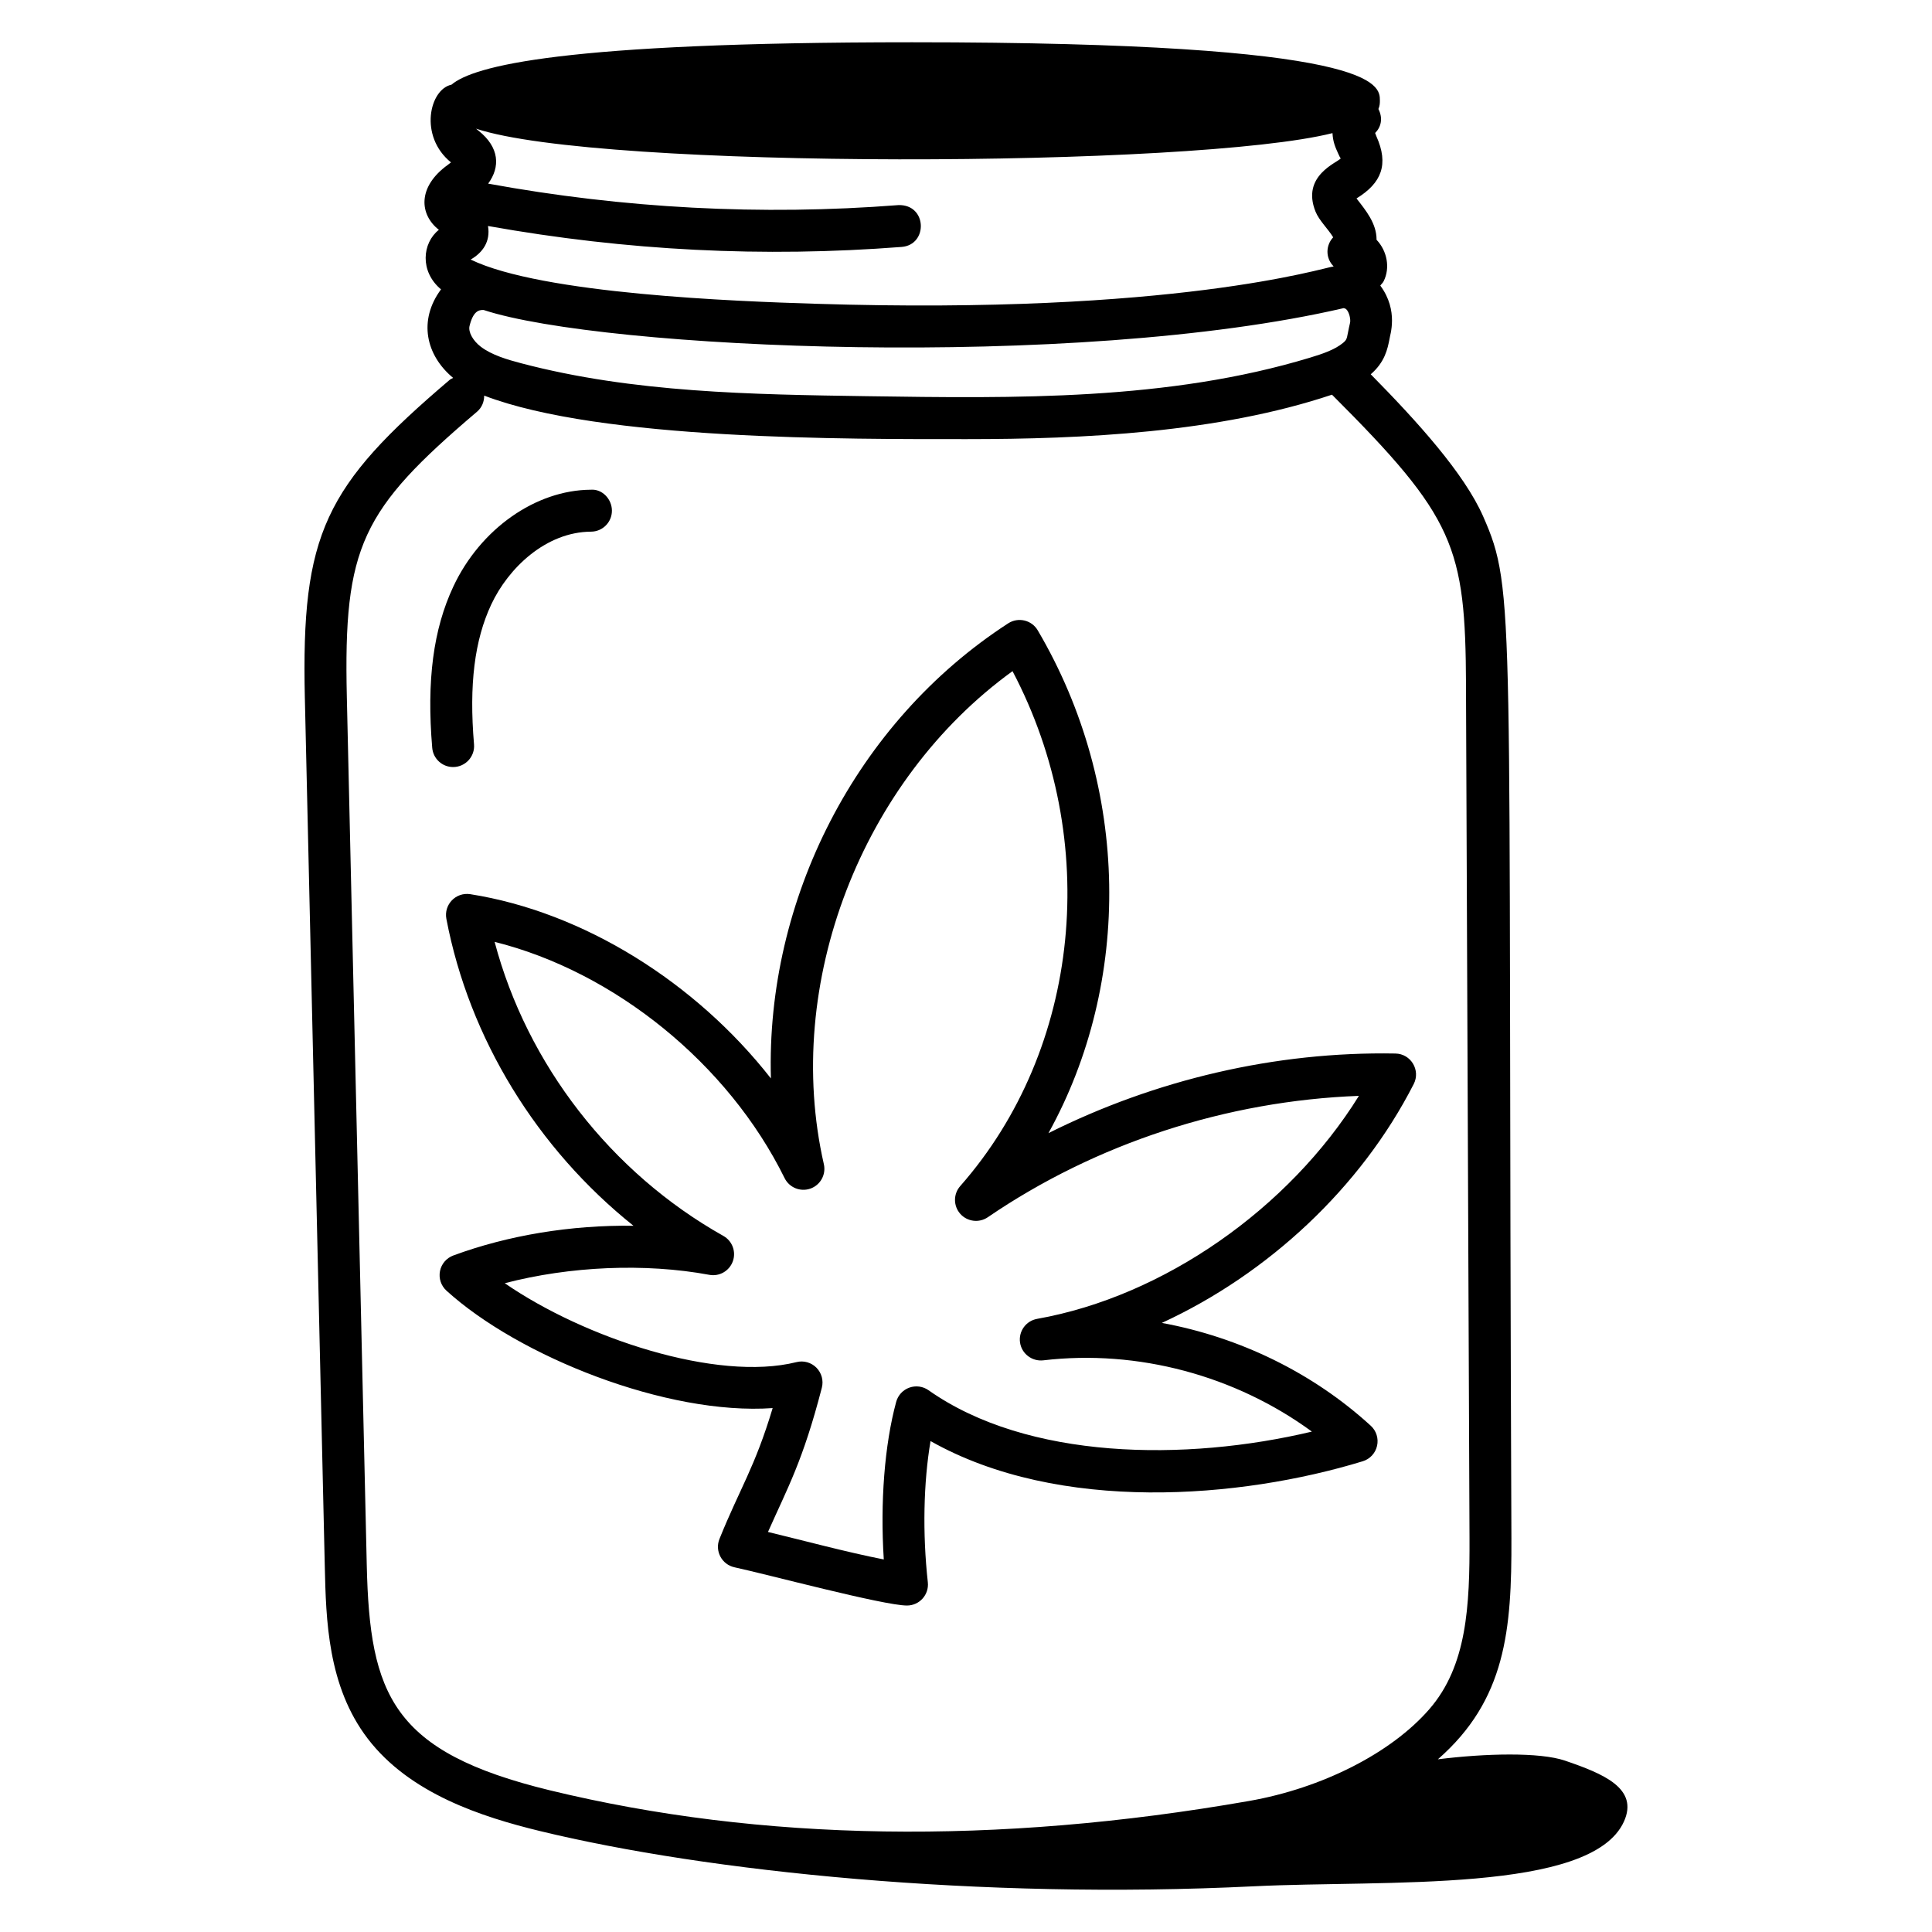 <?xml version="1.0" encoding="UTF-8"?>
<!-- Uploaded to: ICON Repo, www.iconrepo.com, Generator: ICON Repo Mixer Tools -->
<svg fill="#000000" width="800px" height="800px" version="1.1" viewBox="144 144 512 512" xmlns="http://www.w3.org/2000/svg">
 <g>
  <path d="m421.86 444.28c22.117-39.961 21.727-91.527-2.859-133.25-1.598-2.715-5.144-3.555-7.809-1.844-40.457 26.207-64.262 73.344-62.891 120.61-19.918-25.434-49.641-44.094-79.684-48.832-3.875-0.578-7.027 2.809-6.324 6.535 6.051 31.777 24.074 60.949 49.582 81.34-16.543-0.23-33.254 2.523-47.746 7.879-1.82 0.672-3.16 2.242-3.531 4.144-0.367 1.91 0.277 3.863 1.715 5.172 19.184 17.457 58.469 33.102 86.449 31.125-4.746 15.809-8.684 21.254-14.098 34.68-1.285 3.191 0.609 6.777 3.992 7.512 8.355 1.789 39.5 10.129 45.703 10.129 3.309 0 5.883-2.871 5.523-6.164-1.434-13.008-1.141-26.438 0.719-37.414 34.105 19.238 82.164 15.258 114.54 5.348 1.906-0.578 3.356-2.141 3.793-4.09 0.441-1.945-0.195-3.981-1.668-5.324-15.391-14.078-34.848-23.484-55.367-27.25 28.148-12.973 52.723-35.816 66.754-63.309 1.855-3.633-0.723-8.02-4.871-8.082-31.762-0.586-63.668 6.949-91.922 21.094zm-3.008 49.234c-2.961 0.52-4.969 3.305-4.531 6.281 0.438 2.981 3.207 5.043 6.144 4.711 25.07-2.953 50.957 4.059 71.199 18.883-33.504 7.965-75.367 7.531-101.6-10.969-1.477-1.035-3.379-1.301-5.086-0.68-1.707 0.613-3.004 2.019-3.481 3.769-3.09 11.41-4.254 26.605-3.285 41.762-9.637-1.879-21.742-5.133-30.688-7.285 5.266-11.859 9.23-18.746 14.273-38.219 0.492-1.902-0.055-3.914-1.434-5.312-1.375-1.391-3.391-1.961-5.293-1.477-21.098 5.266-56.219-6.359-77.301-20.91 17.223-4.5 37.148-5.383 54.195-2.227 2.66 0.508 5.312-1.012 6.238-3.566 0.926-2.562-0.129-5.406-2.504-6.742-29.824-16.758-52.02-45.473-60.621-77.93 31.703 7.914 61.871 32.227 76.848 62.613 1.246 2.519 4.188 3.711 6.844 2.777 2.656-0.941 4.188-3.727 3.559-6.477-10.895-47.789 10.027-101.72 50-130.65 23.574 44.734 18.191 100.05-13.859 136.46-1.852 2.098-1.848 5.254 0.008 7.352 1.859 2.09 4.988 2.481 7.297 0.906 28.68-19.586 63.281-30.852 98.352-32.168-18.555 29.875-51.742 53.145-85.277 59.098z"/>
  <path d="m224.79 328.99 5.281 230.07c0.328 14.145 0.738 31.754 11.367 45.676 11.148 14.602 30.25 20.766 45.648 24.508 44.289 10.758 116.34 18.234 189.23 14.641 34.754-1.711 89.41 1.906 98.039-17.145 3.988-8.805-5.461-12.688-15.613-16.152-6.68-2.281-21.105-1.934-33.688-0.355 18.008-15.746 19.586-34.301 19.484-58.609-1.027-247.56 1.336-250.76-7.504-270.81-5.012-11.367-17.43-25.113-29.777-37.625 3.754-3.242 4.453-6.676 4.996-9.449 0.023-0.742 2.504-7.356-2.461-14.055 0.285-0.414 0.664-0.699 0.898-1.176 1.746-3.508 0.938-7.981-1.887-10.961 0.02-4.344-2.848-7.785-5.316-10.961 0.016-0.008 0.023-0.016 0.035-0.023 6.574-4.043 8.605-8.984 5.219-16.477l-0.316-0.84c1.57-1.578 2.129-3.879 0.867-6.363 0.379-0.852 0.391-1.617 0.391-2.231 0-4.227 0-15.453-124-15.453-92.934 0-116.21 6.309-122.05 11.246-5.785 1.188-8.707 13.613-0.121 20.59-0.227 0.188-0.508 0.406-0.844 0.652-8.121 5.852-7.516 13.195-2.363 17.211-4.414 3.496-5.121 11.027 0.566 15.785-6.066 8.195-4.043 17.445 3.215 23.461-0.293 0.168-0.609 0.258-0.875 0.484-33.191 28.234-39.418 40.777-38.426 84.363zm307.71-3.32 0.934 226c0.074 17.973-0.672 33.789-10.641 45.27-10.086 11.621-28.402 20.945-47.805 24.34-66.961 11.715-129.29 10.75-185.27-2.828-41.785-10.168-47.73-25.211-48.523-59.648l-5.281-230.07c-0.922-40.035 3.883-49.586 34.512-75.637 1.297-1.105 1.891-2.676 1.887-4.258 30.918 11.867 96.578 11.535 127.87 11.535 30.703 0 66.641-1.688 96.805-11.781 32.594 32.57 35.363 40.238 35.52 77.082zm-35.379-146.39c0.129 2.316 0.703 3.625 1.504 5.402 0.25 0.551 0.66 1.484 0.742 1.238-0.82 1.156-10.617 4.562-6.734 14.168 0.957 2.363 3.289 4.519 4.676 6.801-1.91 2.012-2.176 5.398 0.125 7.715-2.727 0.332-42.055 12.898-137.38 9.895-20.816-0.641-72.492-2.57-91.324-11.715 3.223-1.852 5.285-4.797 4.594-8.891 36.898 6.578 72.926 8.375 109.61 5.547 7.07-0.551 6.789-11.332-0.859-11.086-36.367 2.832-72.898 0.863-108.71-5.691 3.231-4.375 3.043-9.594-2.559-14.031-0.223-0.176-0.445-0.355-0.652-0.535 32.723 10.914 190.55 10.367 226.96 1.184zm3.602 46.637c0.906 0.797 1.234 2.828 1.062 3.582-0.965 4.133-0.578 4.285-1.82 5.332-2.215 1.859-5.543 2.965-8.762 3.941-37.582 11.402-78.156 10.801-117.38 10.223-30.527-0.449-62.09-0.918-91.668-8.719-3.676-0.961-7.84-2.18-10.738-4.391-2.117-1.613-3.371-3.93-2.984-5.508 0.93-3.773 2.348-4.32 3.762-4.219 31.43 10.363 156.55 16.055 227.89-0.5 0.234 0.062 0.473 0.113 0.633 0.258z"/>
  <path d="m269.62 341.25c-1.336-15.816 0.125-27.602 4.59-37.109 4.477-9.527 14.383-19.172 26.43-19.246 3.066-0.016 5.543-2.519 5.523-5.594-0.023-3.066-2.586-5.758-5.59-5.519-14.625 0.086-29.262 10.383-36.422 25.629-5.328 11.344-7.113 24.941-5.609 42.77 0.246 2.902 2.672 5.094 5.531 5.094 3.262-0.004 5.82-2.785 5.547-6.023z"/>
 </g>
</svg>